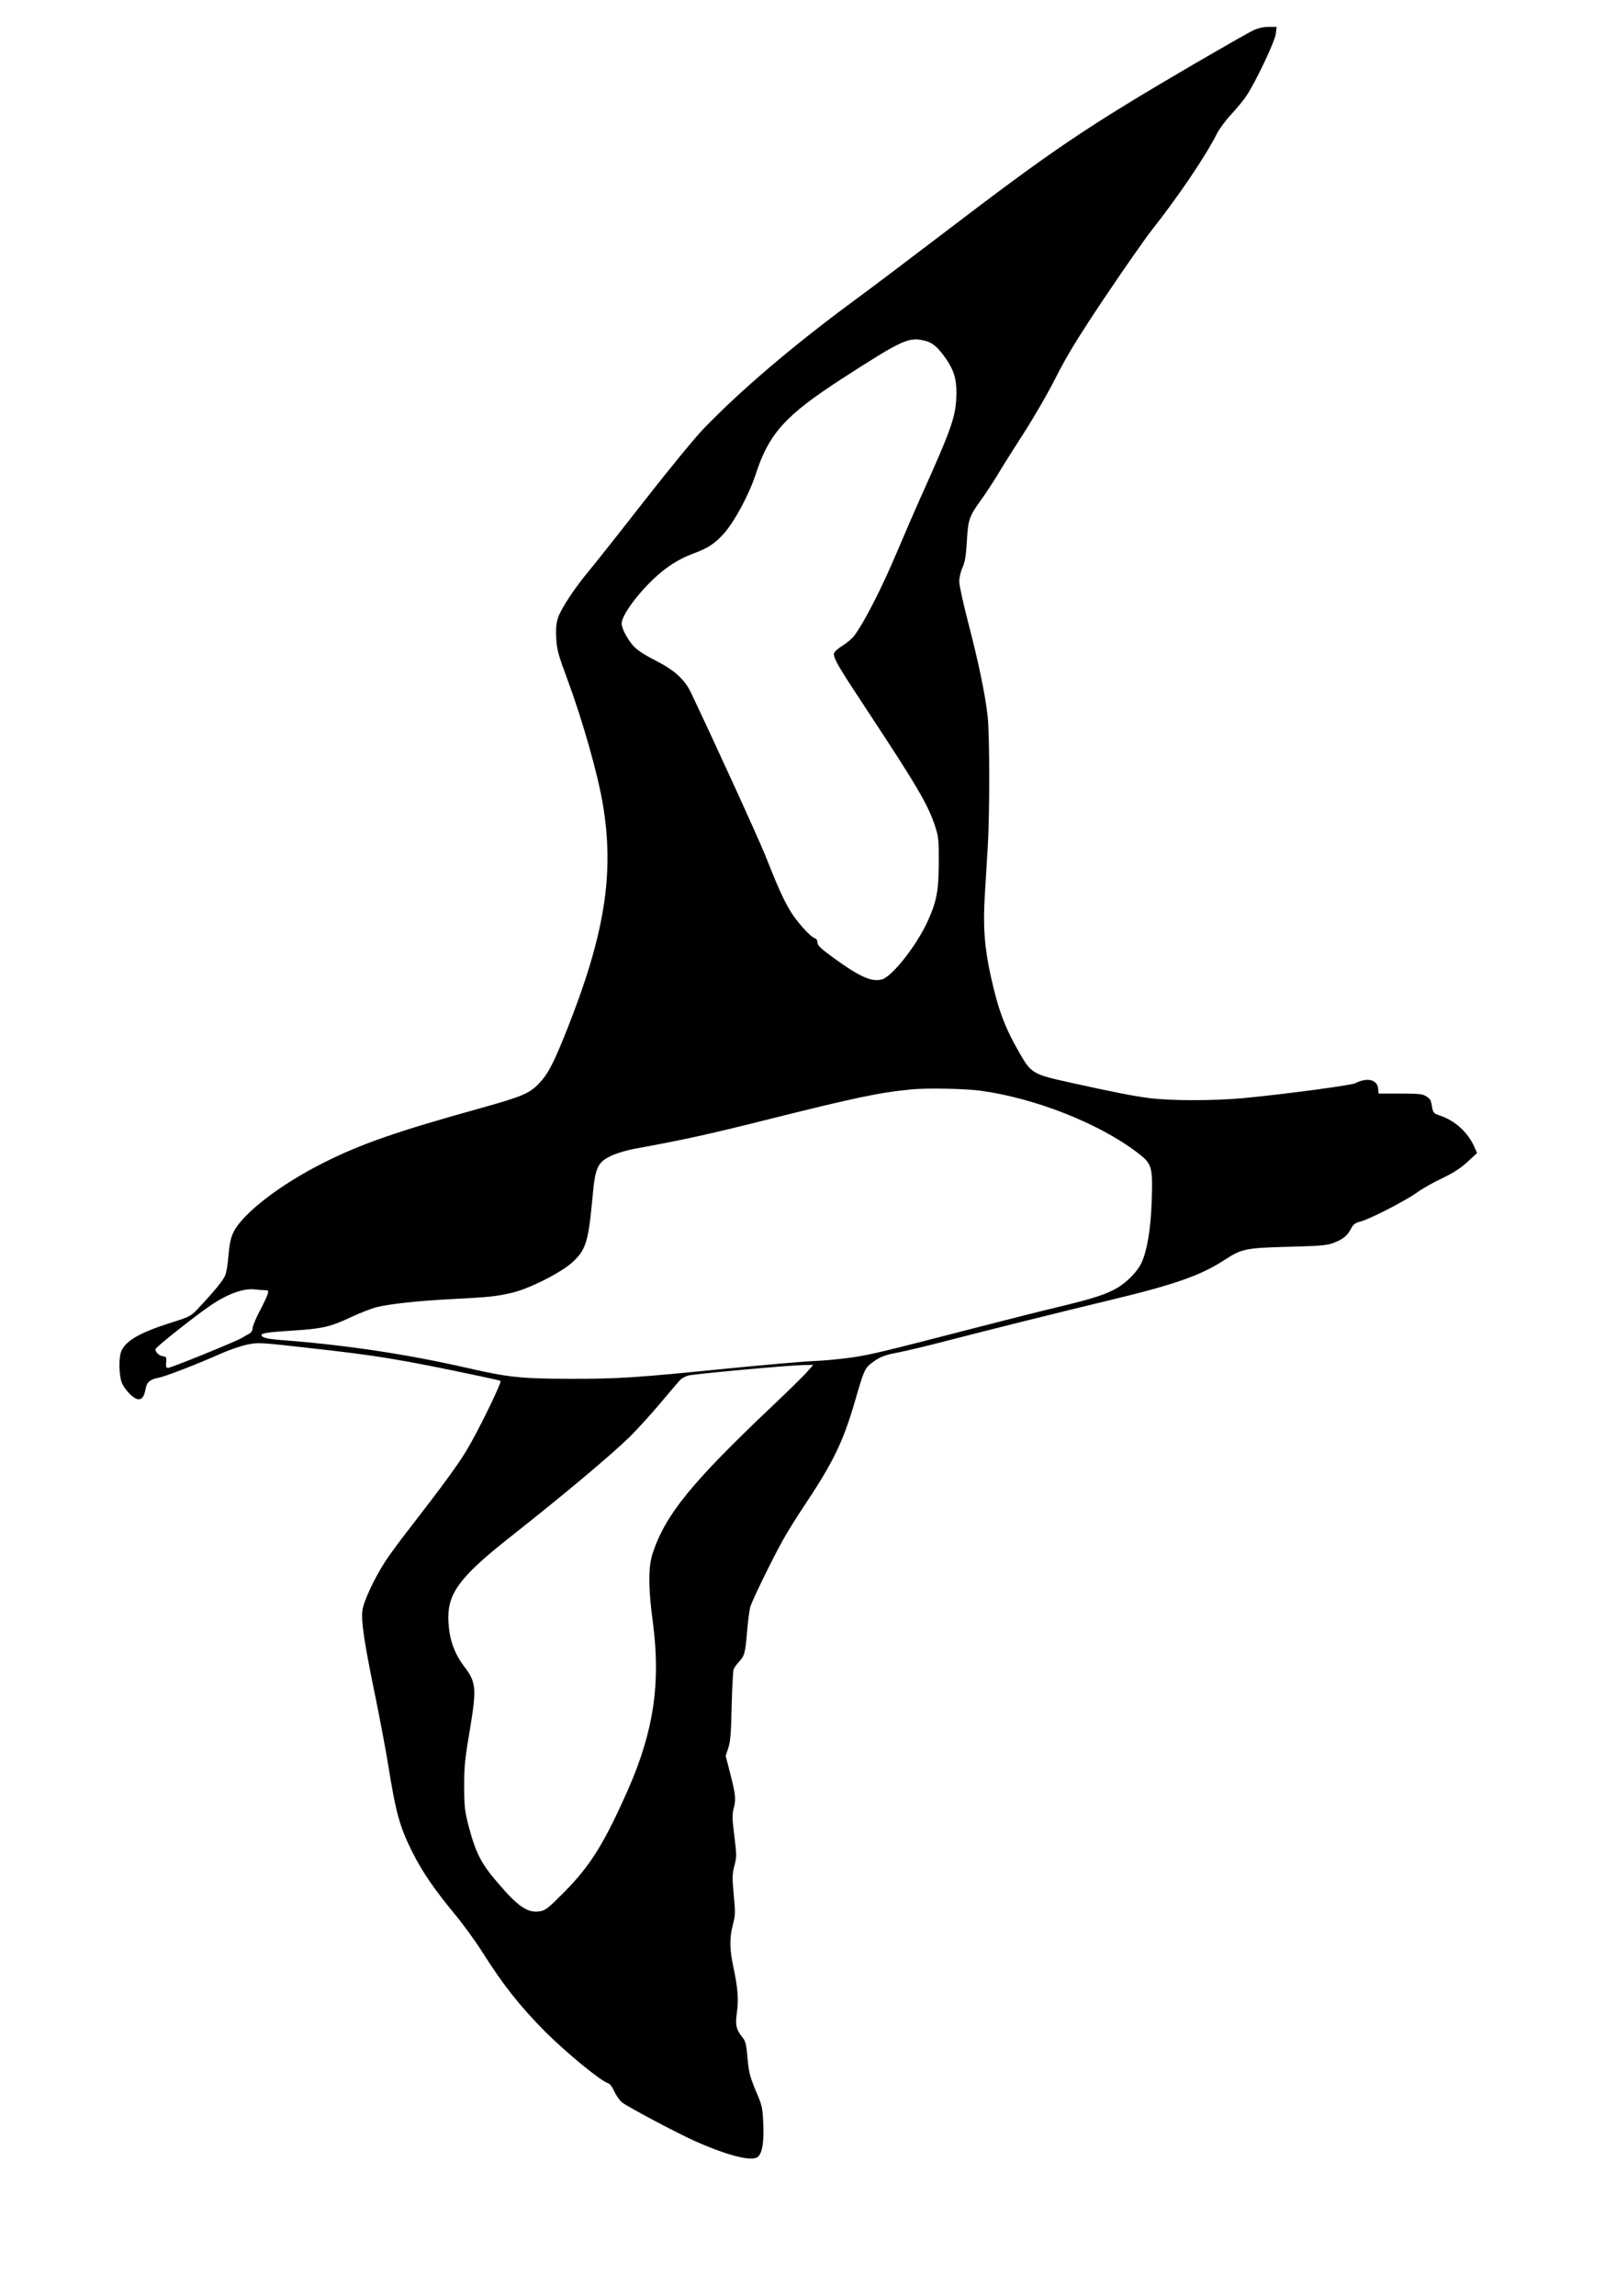 <?xml version="1.0" standalone="no"?>
<!DOCTYPE svg PUBLIC "-//W3C//DTD SVG 20010904//EN"
 "http://www.w3.org/TR/2001/REC-SVG-20010904/DTD/svg10.dtd">
<svg version="1.0" xmlns="http://www.w3.org/2000/svg"
 width="1074pt" height="1536pt" viewBox="0 0 1074 1536"
 preserveAspectRatio="xMidYMid meet">
<g transform="translate(0,1536) scale(0.1,-0.1)"
fill="#000000" stroke="none">
<path d="M8385 15156 c-27 -12 -198 -110 -379 -215 -749 -438 -955 -578 -1706
-1151 -206 -157 -469 -356 -585 -441 -406 -299 -760 -600 -1010 -860 -55 -57
-234 -275 -397 -484 -163 -209 -329 -418 -368 -465 -94 -112 -185 -250 -206
-312 -12 -37 -15 -73 -12 -137 4 -76 13 -109 75 -276 102 -276 203 -632 237
-835 78 -464 13 -871 -241 -1510 -87 -219 -125 -293 -184 -355 -65 -69 -115
-90 -384 -165 -569 -158 -808 -241 -1058 -367 -294 -147 -547 -343 -606 -468
-17 -36 -26 -79 -32 -151 -4 -56 -14 -118 -23 -137 -13 -33 -75 -108 -188
-228 -40 -42 -53 -49 -178 -88 -197 -63 -291 -115 -325 -182 -23 -43 -20 -180
4 -227 26 -51 80 -102 108 -102 25 0 38 19 48 73 8 43 31 61 89 72 42 7 271
96 422 164 49 21 123 47 165 56 75 16 80 16 400 -20 473 -52 624 -77 1164
-191 72 -15 132 -29 134 -31 11 -8 -151 -340 -230 -470 -57 -94 -160 -235
-364 -498 -73 -93 -153 -202 -178 -241 -73 -113 -145 -268 -152 -328 -9 -70
12 -212 85 -566 32 -157 70 -359 85 -450 54 -337 78 -427 165 -600 64 -128
145 -247 280 -410 61 -74 147 -192 191 -263 136 -215 251 -360 418 -528 146
-145 368 -327 420 -344 13 -4 29 -26 42 -55 12 -27 36 -61 54 -75 46 -34 372
-207 492 -260 225 -99 380 -136 416 -101 29 29 39 95 35 216 -4 97 -9 125 -32
180 -58 137 -64 158 -74 263 -7 87 -13 114 -31 135 -45 56 -52 85 -40 169 12
89 6 167 -23 303 -26 119 -27 196 -4 285 17 64 17 82 6 200 -11 115 -10 137 4
194 16 59 16 72 0 199 -14 109 -15 145 -6 179 18 65 15 97 -20 233 l-32 125
18 54 c14 43 18 100 22 278 3 123 9 233 13 246 5 12 21 35 36 51 37 40 42 57
54 201 6 71 16 145 21 164 12 43 146 319 220 451 29 52 92 154 140 225 196
294 262 430 341 702 59 204 66 221 111 255 55 42 89 55 183 72 50 10 194 44
320 77 309 80 759 192 1100 274 421 101 599 163 756 265 120 78 143 82 429 90
228 6 261 9 311 29 59 23 87 47 112 97 13 24 26 34 61 43 60 15 298 137 378
194 34 25 110 68 168 95 75 36 124 68 170 110 l64 59 -19 43 c-44 98 -131 176
-233 209 -36 12 -42 19 -48 50 -9 54 -11 58 -41 78 -23 15 -49 18 -173 18
l-145 0 -3 33 c-6 61 -74 77 -153 36 -28 -14 -463 -72 -743 -99 -203 -19 -492
-19 -638 0 -108 14 -235 39 -538 106 -237 52 -251 61 -327 194 -100 174 -142
286 -193 515 -42 190 -53 337 -40 539 5 92 15 240 20 331 13 218 13 746 -1
868 -15 142 -62 366 -130 627 -33 127 -60 250 -60 275 0 25 9 67 22 94 17 38
23 79 29 175 8 145 15 166 93 274 31 43 80 118 109 165 28 48 108 175 177 282
69 107 168 278 219 380 74 146 142 257 323 528 127 189 270 394 318 455 176
223 360 495 431 637 18 36 62 96 99 135 36 39 83 95 103 126 62 94 188 359
195 412 l6 47 -54 0 c-35 0 -71 -8 -104 -24z m-2190 -2077 c49 -13 84 -45 138
-123 50 -74 67 -130 67 -220 -1 -157 -25 -227 -243 -711 -25 -55 -96 -219
-158 -365 -102 -241 -218 -467 -284 -554 -13 -17 -48 -47 -79 -66 -32 -20 -55
-42 -56 -53 0 -35 30 -87 215 -367 344 -521 418 -647 465 -795 20 -62 23 -90
22 -238 -1 -188 -15 -260 -77 -395 -72 -156 -232 -360 -300 -382 -67 -22 -148
13 -322 139 -90 65 -113 87 -113 106 0 14 -7 26 -19 30 -31 10 -125 116 -168
190 -46 80 -76 147 -163 365 -49 122 -348 776 -498 1090 -42 87 -111 149 -240
214 -78 40 -122 70 -147 99 -41 48 -75 114 -75 147 0 51 98 188 212 296 85 81
167 133 264 170 101 37 145 66 207 134 71 79 169 261 213 395 89 275 198 396
580 643 409 264 447 281 559 251z m360 -5014 c363 -48 793 -216 1052 -412 102
-77 107 -93 100 -320 -6 -193 -31 -341 -70 -423 -26 -55 -96 -127 -161 -165
-74 -43 -157 -70 -384 -125 -114 -27 -364 -90 -557 -140 -627 -162 -698 -179
-825 -199 -69 -10 -186 -22 -260 -25 -74 -3 -335 -26 -580 -50 -617 -62 -724
-69 -1055 -69 -331 1 -415 10 -685 72 -404 92 -812 154 -1245 187 -94 7 -135
17 -135 33 0 14 42 20 215 31 192 12 247 25 385 90 58 27 132 56 165 65 86 22
273 43 502 55 257 13 301 18 403 41 117 26 333 135 411 206 90 83 106 136 134
436 18 201 34 234 130 278 35 16 103 36 152 45 320 58 489 95 860 188 619 155
775 188 993 209 100 10 351 5 455 -8z m-4784 -1335 c25 0 27 -2 20 -27 -5 -16
-29 -68 -55 -116 -25 -48 -46 -99 -46 -112 0 -15 -9 -29 -24 -37 -13 -7 -37
-21 -54 -31 -47 -26 -468 -197 -487 -197 -13 0 -16 8 -13 38 3 33 0 37 -22 40
-25 3 -50 27 -50 47 0 12 253 213 368 292 117 80 226 119 306 107 16 -2 41 -4
57 -4z m3632 -544 c-21 -25 -128 -130 -238 -234 -534 -506 -710 -721 -796
-977 -32 -94 -32 -231 0 -470 53 -404 5 -726 -166 -1115 -159 -359 -252 -510
-428 -687 -106 -107 -125 -122 -162 -128 -82 -13 -146 30 -286 195 -106 123
-143 195 -189 367 -28 108 -31 131 -32 273 0 134 5 186 38 378 46 279 43 319
-38 425 -72 95 -105 198 -106 329 0 166 87 279 412 535 356 281 659 534 797
667 46 45 137 144 202 221 65 77 127 150 138 162 10 12 36 26 57 32 45 11 666
68 767 70 l69 1 -39 -44z"/>
</g>
</svg>
